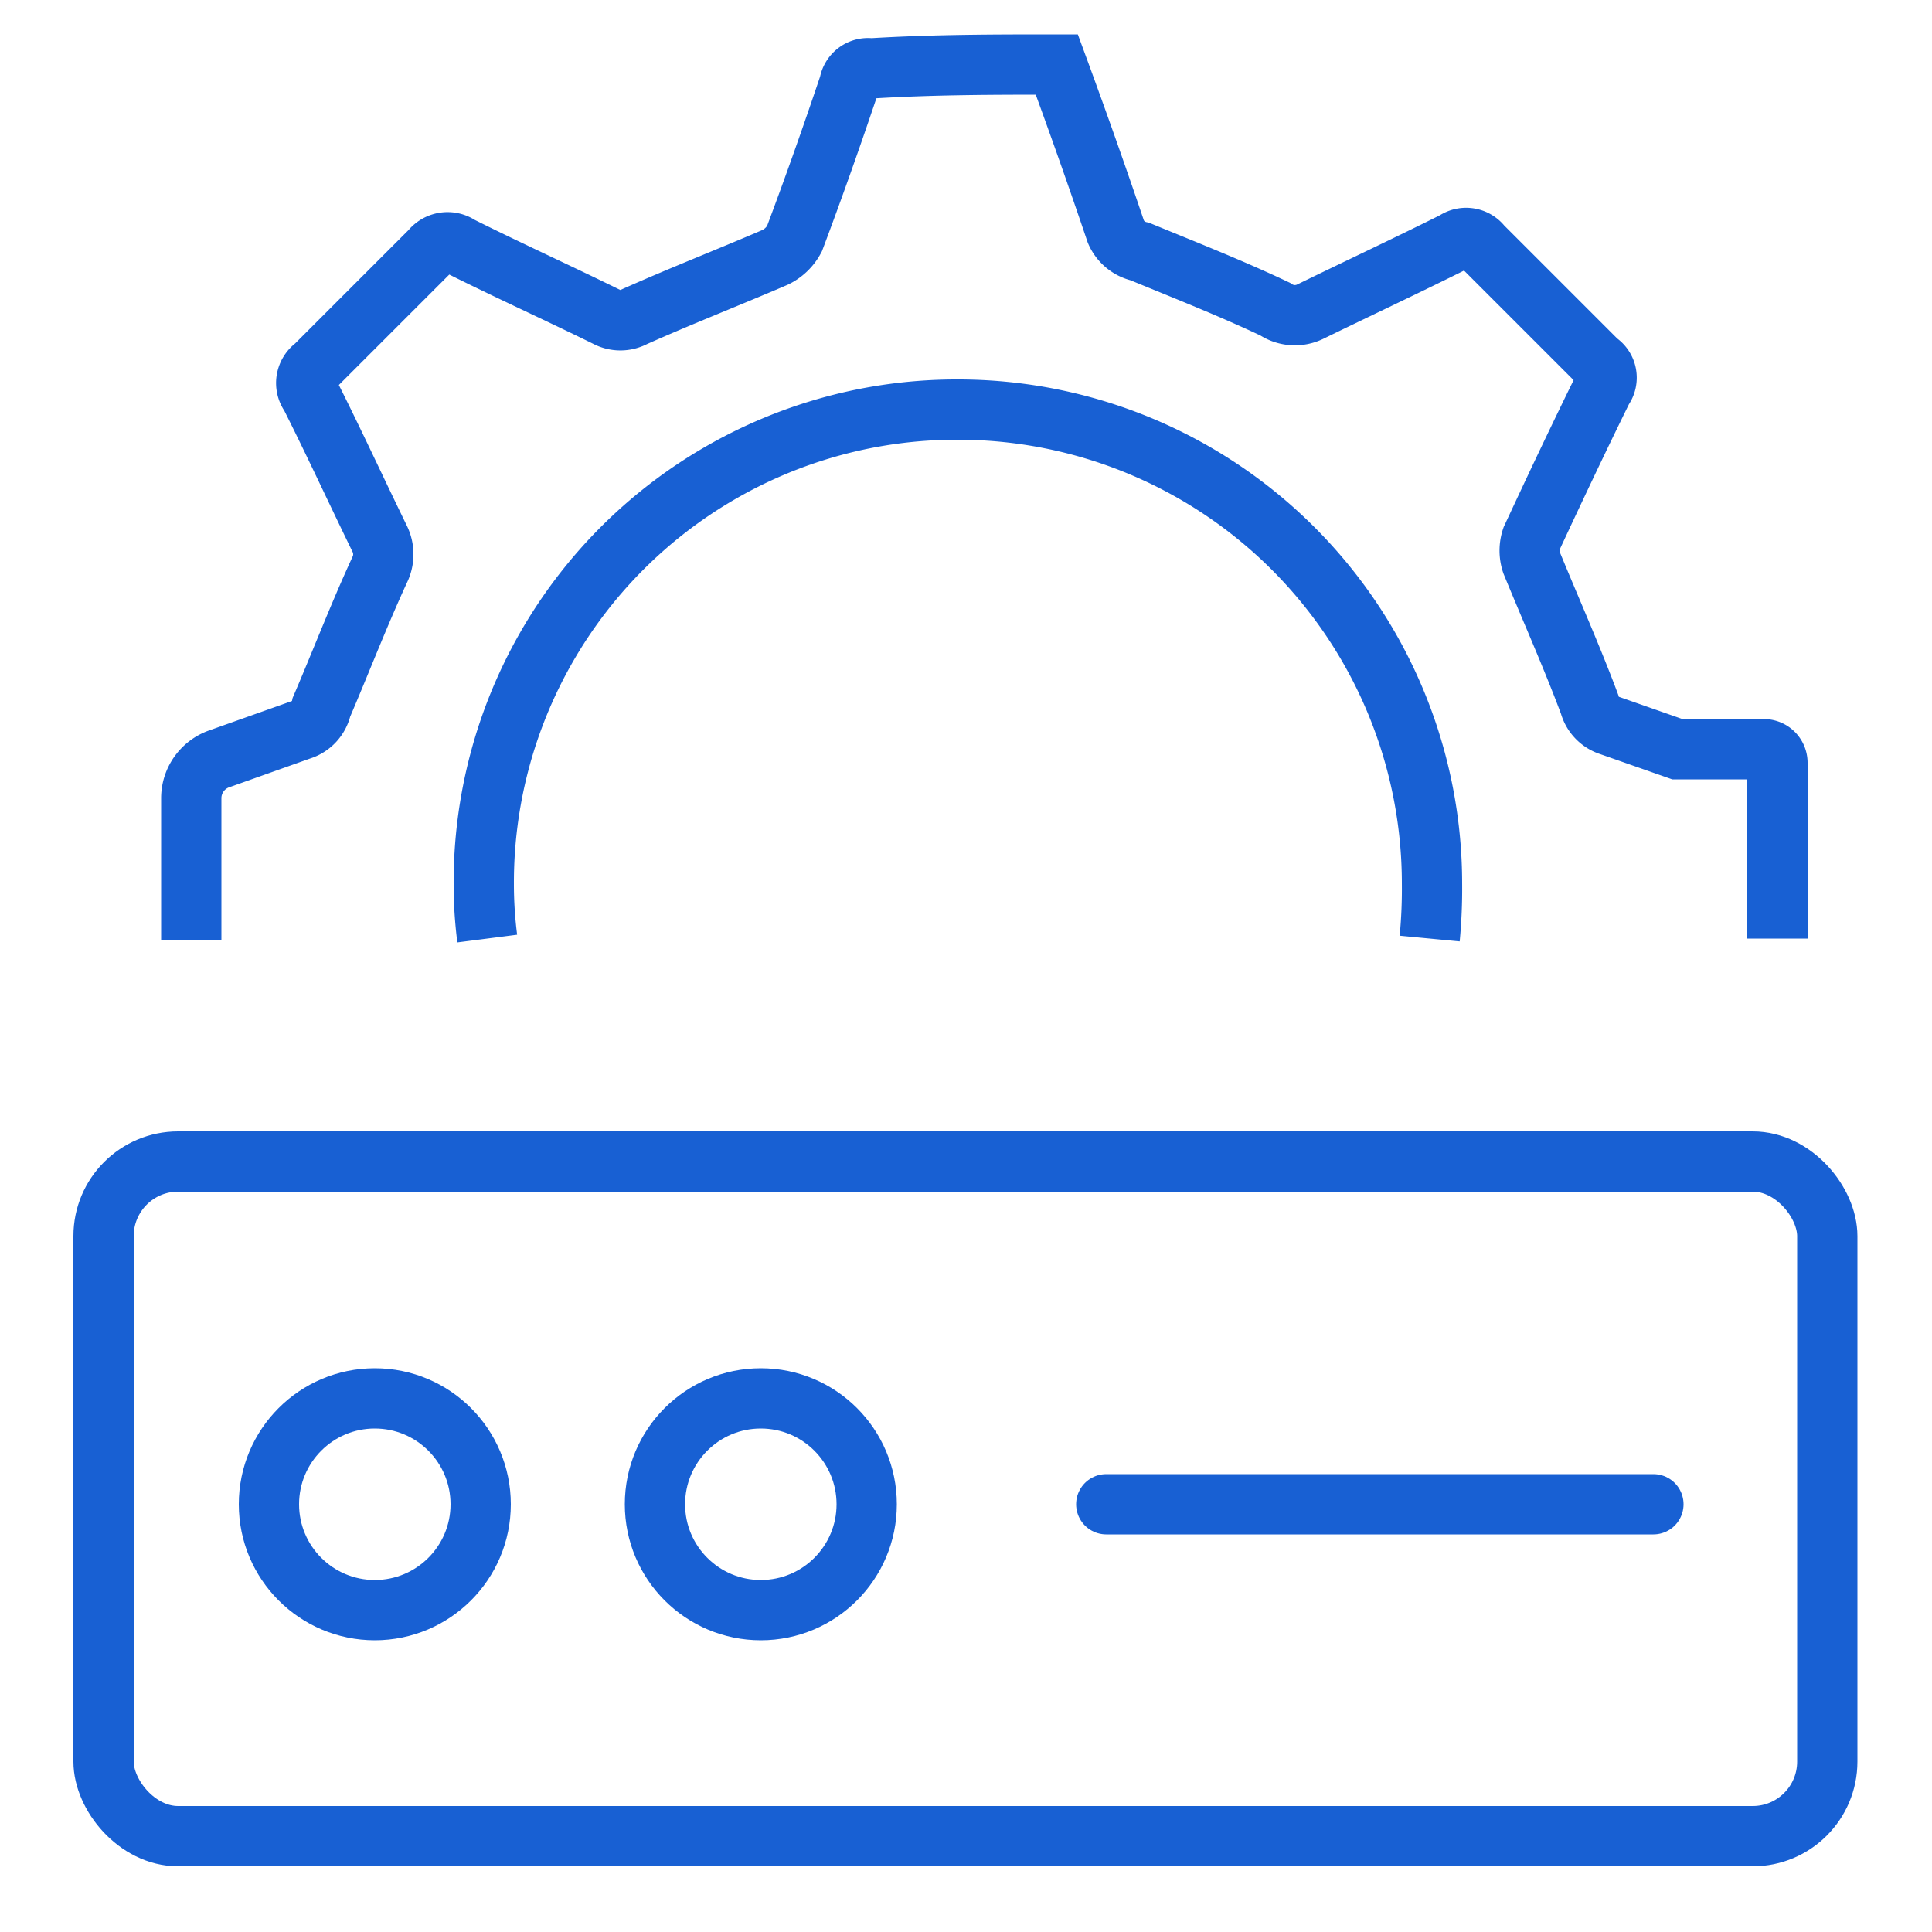 <svg id="Layer_1" data-name="Layer 1" xmlns="http://www.w3.org/2000/svg" viewBox="0 0 50 50"><defs><style>.cls-1,.cls-2{fill:none;stroke:#1860d3;stroke-width:1.56px;}.cls-1{stroke-miterlimit:10;}.cls-2{stroke-linecap:round;stroke-linejoin:round;}</style></defs><rect class="cls-1" x="2.68" y="30.06" width="44.61" height="17.46" rx="1.93"/><circle class="cls-2" cx="9.7" cy="38.93" r="2.74"/><circle class="cls-2" cx="19.69" cy="38.93" r="2.74"/><line class="cls-2" x1="28.63" y1="38.93" x2="42.79" y2="38.93"/><path class="cls-1" d="M12.61,24.29a11,11,0,0,1-.09-1.41A12.24,12.24,0,0,1,24.72,10.6h.06A12.27,12.27,0,0,1,37.06,22.86,13.55,13.55,0,0,1,37,24.29m9,0V19.74a.35.35,0,0,0-.34-.35l-2.25,0-1.74-.61a.79.79,0,0,1-.53-.55c-.46-1.23-1-2.44-1.5-3.66a1,1,0,0,1,0-.64c.6-1.29,1.21-2.58,1.84-3.86a0,0,0,0,1,0,0,.49.49,0,0,0-.13-.71c-1-1-2-2-3-3a.51.51,0,0,0-.7-.11c-1.22.61-2.48,1.2-3.73,1.81A.91.91,0,0,1,33,8c-1.14-.54-2.31-1-3.5-1.49A.88.88,0,0,1,28.88,6c-.49-1.45-1-2.89-1.53-4.33-1.6,0-3.18,0-4.81.1a.49.49,0,0,0-.56.41c-.45,1.34-.92,2.67-1.42,4a1.11,1.11,0,0,1-.5.48c-1.21.52-2.44,1-3.65,1.54a.75.75,0,0,1-.71,0c-1.26-.62-2.54-1.2-3.8-1.83a.55.55,0,0,0-.75.11l-3,3a.53.53,0,0,0-.12.75c.61,1.21,1.19,2.47,1.8,3.72a.91.91,0,0,1,0,.79c-.54,1.17-1,2.37-1.51,3.56a.79.79,0,0,1-.54.59l-2.11.75a1.08,1.08,0,0,0-.72,1v3.7"/></svg>